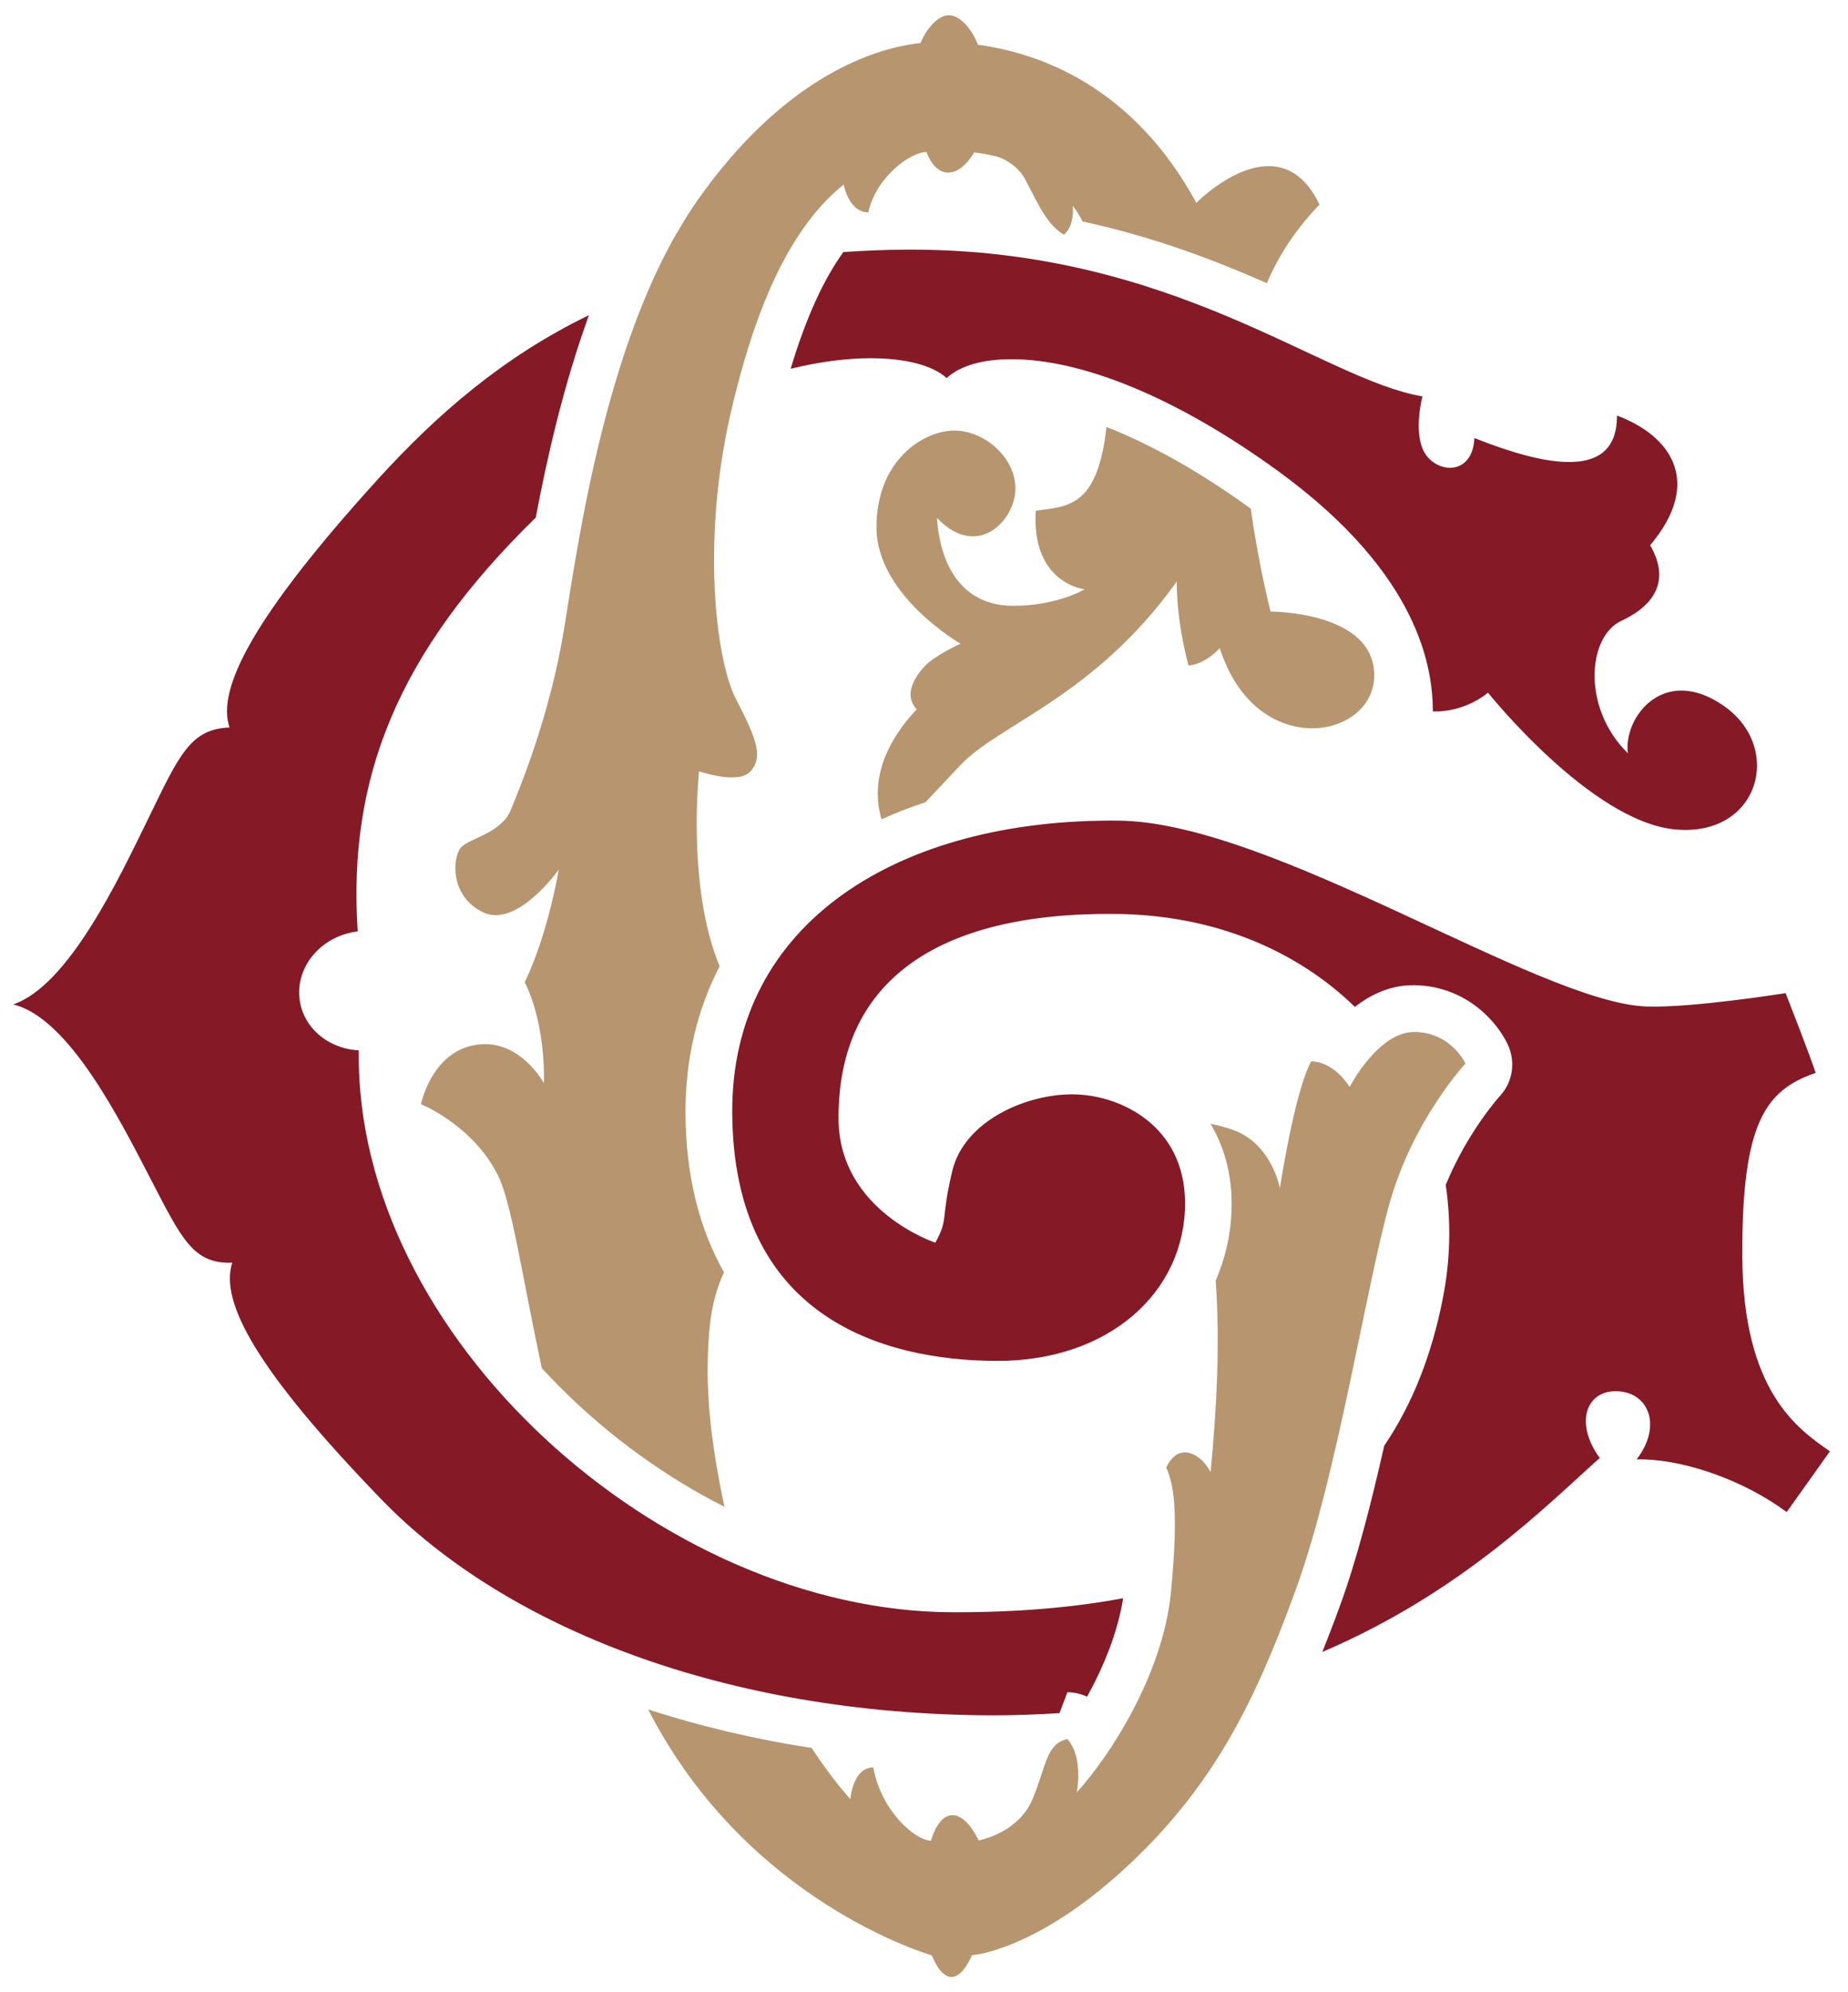 <?xml version="1.0" encoding="UTF-8"?><svg id="Calque_1" xmlns="http://www.w3.org/2000/svg" viewBox="0 0 401.1 432.42"><defs><style>.cls-1{fill:#b6956f;}.cls-2{fill:#851926;}</style></defs><path class="cls-2" d="m205.45,82.08c2.99-2.76,7.96-4.14,14.29-4.11,15.15.08,35.49,8.18,57.57,24.21,31.28,22.73,33.64,43.39,33.69,52.25,7.19.19,11.96-4.09,11.96-4.09,0,0,22.24,27.9,40.55,29.69,18.31,1.78,23.71-17.73,10.61-26.83-13.1-9.11-21.86,2.69-20.79,10.31-10-9.77-8.8-25.33-1.43-28.75,5.38-2.5,11.42-7.45,6.26-16.41,11.57-13.74,4.46-23.8-7.2-28.15.03,6.88-3.58,10.33-11.18,10.07-4.9-.17-11.46-1.88-19.77-5.19-.22,4.68-2.77,6.52-5.43,6.45-2.18-.06-4.43-1.41-5.54-3.55-2.3-4.42-.31-11.94-.31-11.94-21.83-3.69-53.79-31.92-111.27-31.86-5.02,0-9.77.22-14.41.53-4.02,5.57-7.94,13.65-11.44,25.33,6.33-1.55,12.18-2.27,17.22-2.29,7.8-.01,13.7,1.6,16.65,4.32Zm191.71,232.97c-3.75,5.27-5.62,7.89-9.37,13.16-9.13-6.77-21.37-11.06-30.61-11.42-.67-.03-1.33-.03-1.96-.01,5.6-7.29,2.63-14.54-4.19-14.8-6.83-.26-9.32,6.97-3.81,14.49-11.56,10.31-30.06,29.21-60.21,42.1,1.32-3.31,2.62-6.7,3.91-10.26,3.61-9.93,6.72-22.1,9.52-34.5,6.21-9.15,10.33-19.86,12.71-31.92,1.67-8.43,1.82-16.75.64-24.69,4.78-11.64,11.73-19.27,11.81-19.36,2.71-2.94,3.39-7.27,1.71-10.99-2.13-4.71-8.78-12.76-20.19-13-5.14-.11-9.51,1.94-13.04,4.71-12.56-12.19-30.36-19.96-51.88-20.18-39.19-.41-60.35,14.91-60.2,44.51.1,19.96,21.01,26.85,21.01,26.85,2.96-5.37,1.08-4.76,3.69-15.61,2.61-10.84,16.04-16.68,26.22-16.59,10.18.08,24.2,6.74,24.29,23.47.1,19.35-16.41,34.49-40.97,34.39-24.57-.1-57.08-9.38-57.31-53.91-.21-41.19,36.12-63.86,83.91-63.36,33.32.35,91.12,39.49,114.47,40.34,9.91.36,30.25-2.9,30.25-2.9,0,0,5.4,13.8,6.52,17.31-10.73,3.72-16.07,10.48-15.92,39.9.15,29.42,12.17,37.46,19.01,42.24Zm-190.33,34.91c13.84.02,26.1-1.01,36.94-3.05-1.16,7.4-4.25,14.92-7.83,21.37-1.33-.62-2.79-.95-4.27-.96-.69,1.81-1.03,2.72-1.71,4.53-4.82.32-9.81.49-14.99.48-57.5-.22-105.23-18.99-132.19-46.87-26.96-27.89-35.15-42.8-32.37-51.38-8.47.31-10.96-5.13-17.73-18.2-6.77-13.08-17.82-34.99-29.83-37.86,11.97-4.05,22.79-26.91,29.43-40.54,6.63-13.62,9.07-19.26,17.54-19.57-2.87-8.36,5.17-24.05,31.83-53.48,13.29-14.68,27.83-27.14,46.18-36.02-5.48,15.07-9.08,30.81-11.55,43.94-30.02,29.31-40.84,56.6-38.64,89.82-7.15.85-12.74,6.54-12.71,13.31.03,6.81,5.73,12.13,12.94,12.51-.91,62.12,65.64,121.86,128.97,121.97Z"/><path class="cls-1" d="m259.67,44.05c-13.78-25.34-33.98-32.51-47.4-34.34-1.6-3.97-4.21-6.41-6.31-6.41-2.04,0-4.57,2.28-6.17,6.04-11.85,1.29-30.66,8.93-48.42,34.16-1.55,2.2-2.98,4.55-4.37,6.96l-.09.07c-11.61,20.21-17.72,46.89-21.28,66.66h.01-.01c-1.41,7.84-2.43,14.62-3.22,19.46-3.03,18.51-9.46,34.1-11.54,39.15-2.08,5.07-8.99,6.16-10.79,8.12-1.8,1.96-2.65,10.49,4.73,14.09,7.38,3.59,16.46-9.24,16.46-9.24,0,0-2.27,13.88-7.38,24.43,4.73,9.49,4.16,21.92,4.16,21.92,0,0-5.3-9.89-14.85-8.31-9.56,1.57-11.83,12.87-11.83,12.87,0,0,11.17,4.47,16.66,15.34,2.98,5.89,5.13,21.09,9.57,41.96,1.37,1.49,2.78,2.96,4.24,4.41,10.62,10.58,22.71,19.25,35.39,25.68-3.04-14.55-4.35-25.87-3.26-38.35.44-5.11,1.62-9.24,3.17-12.55-5.36-9.47-8.29-21-8.36-34.44-.06-11.62,2.47-22.44,7.41-32-7.2-17.26-4.46-42.32-4.46-42.32,0,0,8.51,2.99,11.17.01,2.66-2.98,1.55-6.67-3.09-15.53-4.33-8.27-7.02-31.64-2.45-56.26,0,0-.01,0-.02,0h.01c.32-1.76.68-3.5,1.08-5.25,3.67-16.09,9.36-33.92,19.6-45.46h0s0,0,0,0c1.58-1.78,3.28-3.4,5.08-4.86.4,1.76,1.75,6.05,5.35,6.03,1.73-7.76,9.18-13.07,12.65-13.1,0,0,1.39,4.48,4.68,4.48,3.06-.01,5.34-3.84,5.66-4.39,1.85.22,3.59.56,5.23.97,2.19.85,4.54,2.37,5.93,5.06,3.12,6.04,4.81,9.72,8.31,11.84,1.76-1.57,2.08-4.11,1.94-6.3.77,1.07,1.48,2.2,2.12,3.42,15.56,3.38,28.73,8.43,39.98,13.39,2.88-6.72,6.82-12.26,11.43-17.06-8.91-18.56-26.74-.35-26.74-.35Zm-34.87,66.81c-.95,15.83,10.6,17.06,10.6,17.06,0,0-5.87,3.58-15.52,3.58-9.65,0-15.67-6.83-16.52-19.09,8.77,9.25,17.03.51,17.03-6.34s-6.81-12.63-13.29-12.61c-6.47.02-16.86,6.22-16.86,21.01s18.24,25.25,18.24,25.25c0,0-5.54,2.52-7.72,4.84-2.18,2.31-4.75,6.27-1.78,9.4-9.56,10.17-9.15,18.92-7.64,23.87,3.05-1.38,6.24-2.62,9.55-3.71,2.23-2.38,4.82-5.12,7.58-8.06,8.36-8.87,29.12-14.84,46.94-39.84,0,9.43,2.55,18.22,2.55,18.22,0,0,3.18.03,6.79-3.75,7.85,24.57,33.52,19.83,33.52,5.9s-22.49-13.84-22.49-13.84c0,0-2.55-9.7-4.3-22.33-.03-.02-.05-.03-.08-.06-10.89-7.9-21.58-13.9-31.24-17.67-1.95,17.46-8.36,17.22-15.37,18.17Zm82.32,113.14c-7.95-.17-14.19,11.94-14.19,11.94,0,0-3.22-5.48-8.33-5.55-3.59,6.35-6.81,27.54-6.81,27.54,0,0-.51-2.9-2.37-6.02h0c-1.56-2.63-4.08-5.41-8.05-6.74-1.54-.51-3.09-.94-4.63-1.24,2.83,4.76,4.55,10.49,4.58,17.16.03,5.91-1.18,11.63-3.46,16.88.09,1.26.16,2.51.22,3.76h0c.57,11.66.03,23.51-1.32,37.84-1.89-3.82-6.87-6.91-9.63-1.03,1.55,3.62,2.75,8.95,1.03,26.97-1.72,18.03-13.4,35.8-20.45,43.55,0,0,1.55-7.59-2.06-11.59-4.64,1.12-4.47,5.68-7.56,13.09-.38.91-.84,1.72-1.36,2.46h0c-3.71,5.29-10.33,6.47-10.33,6.47,0,0-2.4-5.5-5.67-5.49-3.27.01-4.64,5.52-4.64,5.52-3.44.01-10.83-6.39-12.55-15.88-4.47.03-4.98,6.88-4.98,6.88,0,0-3.78-4.08-8.4-11.1-12.36-1.92-24.24-4.73-35.47-8.36,21.52,42.07,61.57,53.37,61.57,53.37,0,0,1.7,4.71,4.26,4.7,2.55-.01,4.44-4.73,4.44-4.73,0,0,13.63-.85,33.12-18.77,4.12-3.78,7.76-7.59,11.02-11.48h-.03s.01,0,.02,0c12.21-14.5,19.25-30.09,26.27-49.43,8.89-24.5,15.14-65.46,20.25-83.58,5.11-18.13,16.46-30.29,16.46-30.29,0,0-3.03-6.69-10.98-6.86Z"/></svg>